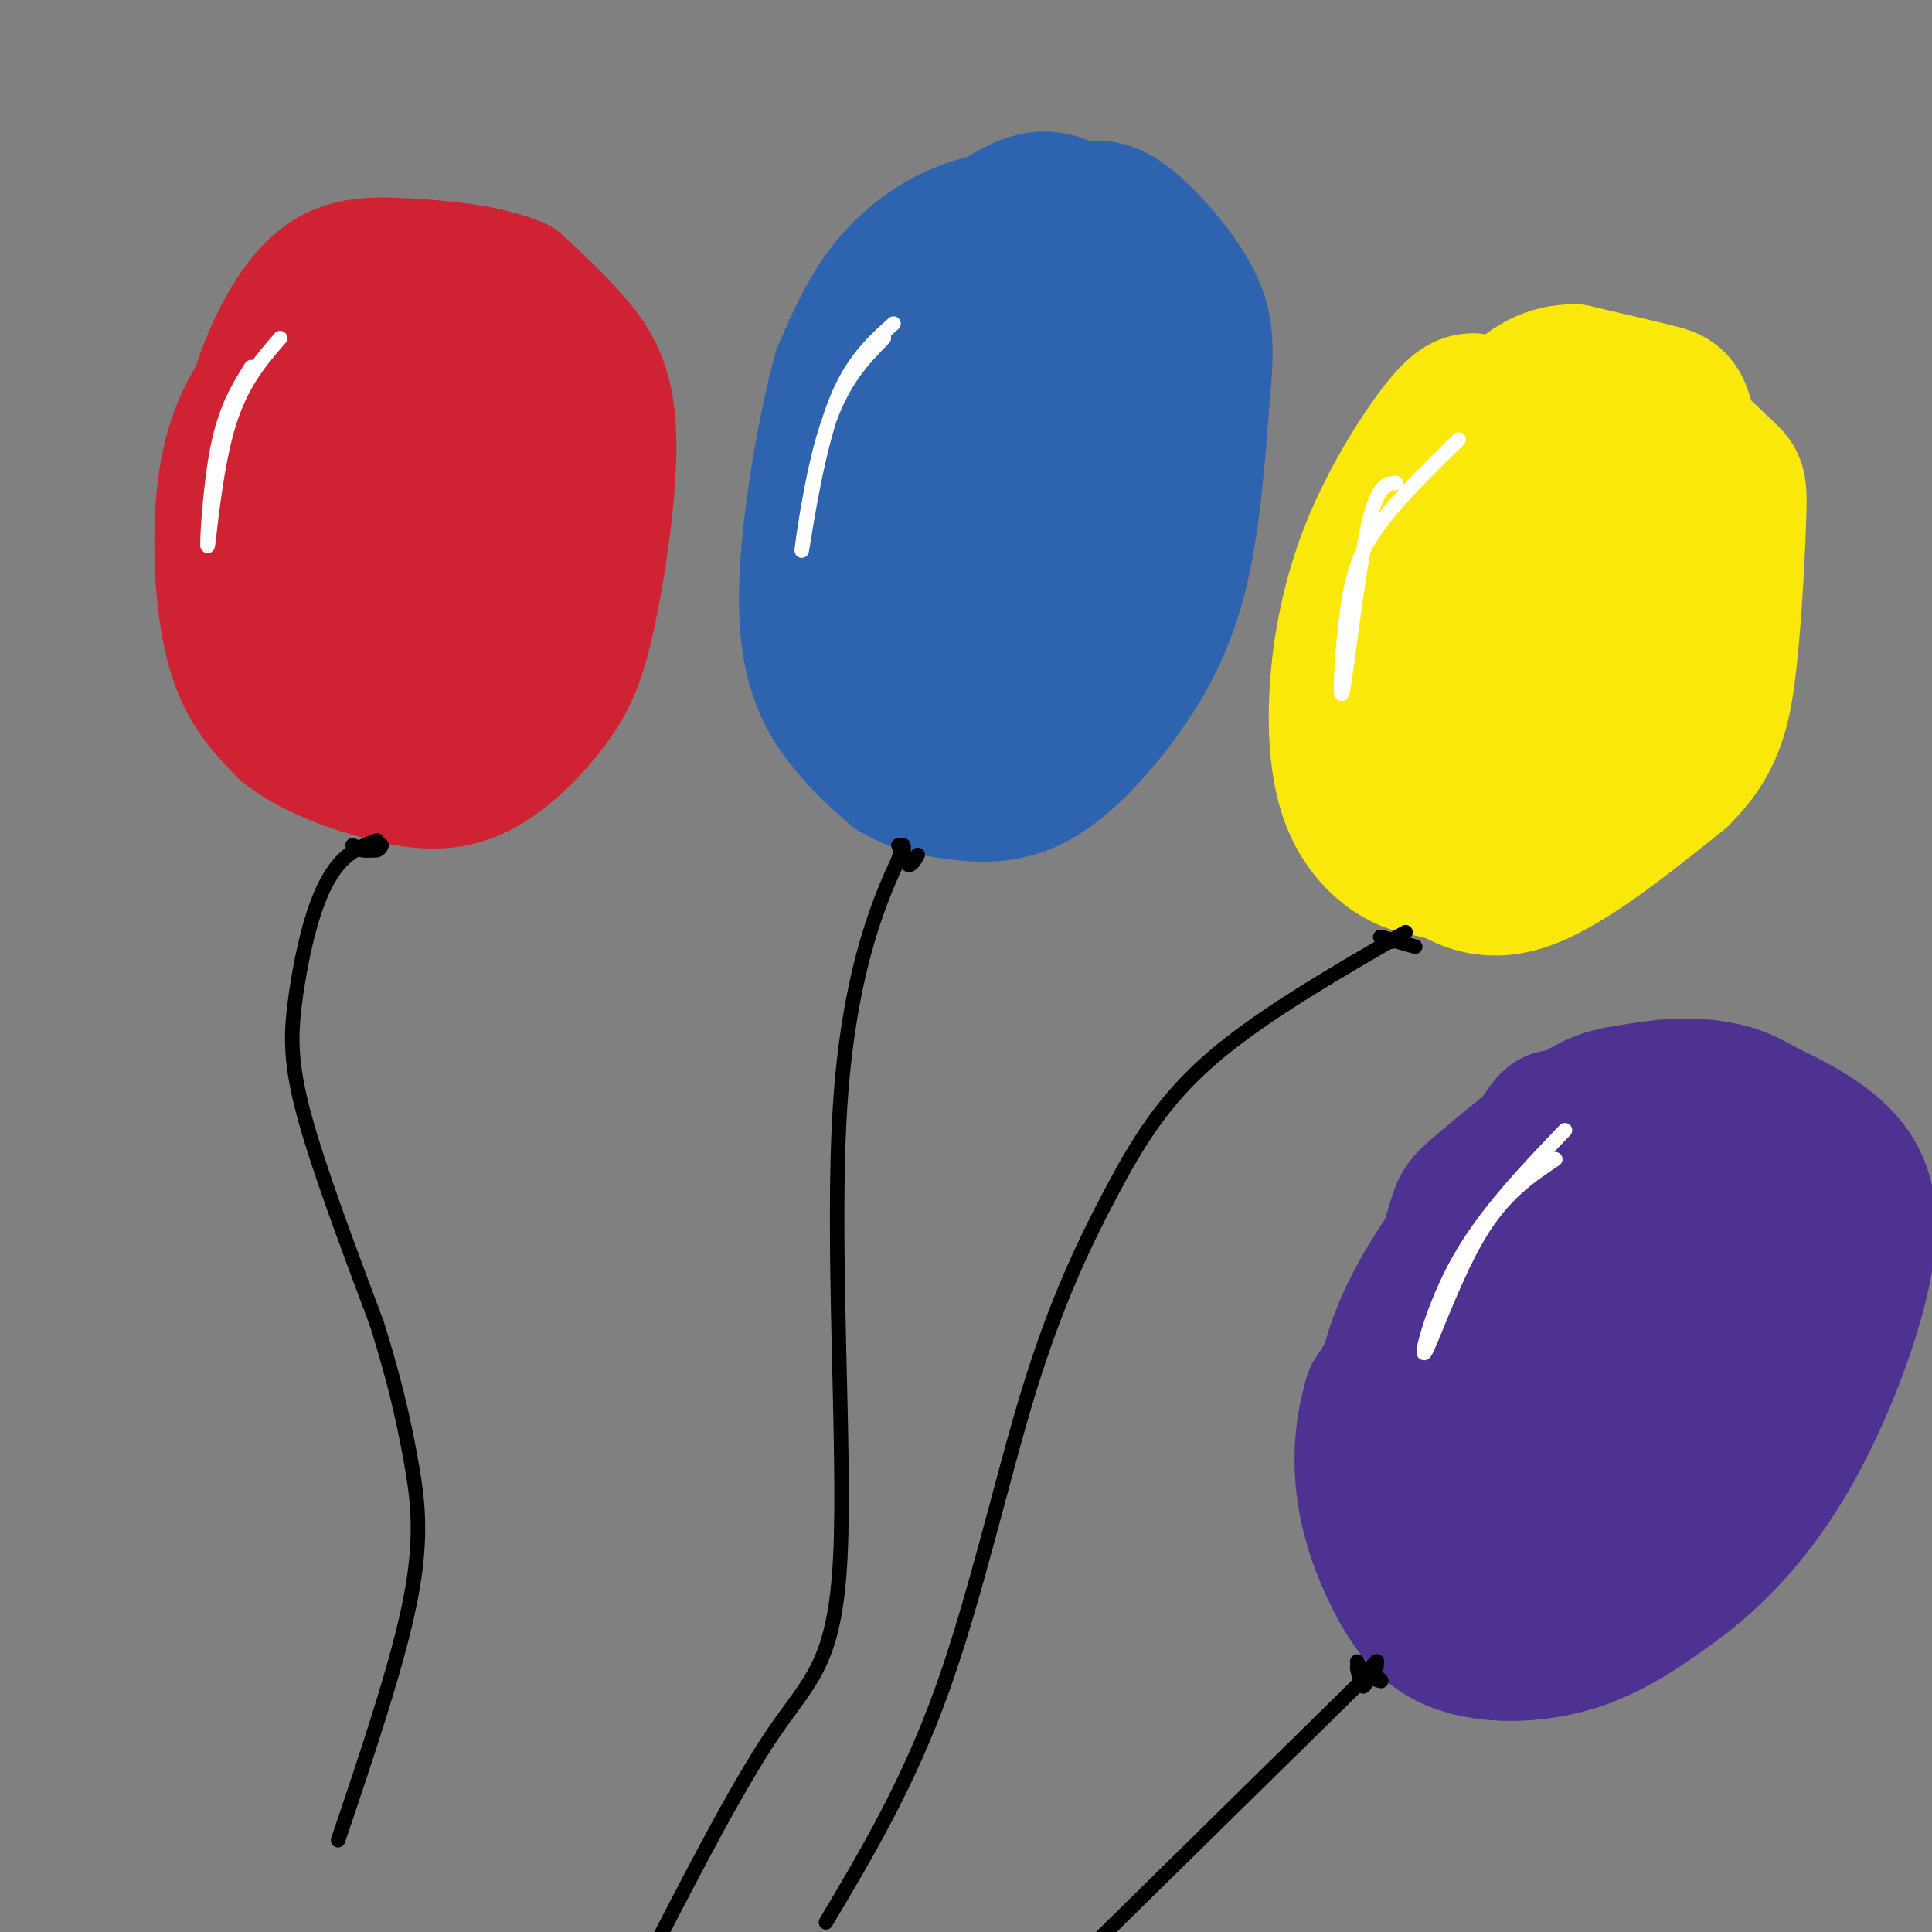 <svg viewBox='0 0 400 400' version='1.1' xmlns='http://www.w3.org/2000/svg' xmlns:xlink='http://www.w3.org/1999/xlink'><rect x="0" y="0" width="400" height="400" fill="#808080" stroke="none"/><g fill='none' stroke='#cf2233' stroke-width='28' stroke-linecap='round' stroke-linejoin='round'><path d='M70,64c-6.899,6.339 -13.798,12.679 -18,20c-4.202,7.321 -5.708,15.625 -6,25c-0.292,9.375 0.631,19.821 3,27c2.369,7.179 6.185,11.089 10,15'/><path d='M59,151c5.155,4.182 13.043,7.136 20,9c6.957,1.864 12.982,2.639 19,0c6.018,-2.639 12.030,-8.693 16,-14c3.970,-5.307 5.899,-9.866 8,-20c2.101,-10.134 4.373,-25.844 4,-36c-0.373,-10.156 -3.392,-14.759 -7,-19c-3.608,-4.241 -7.804,-8.121 -12,-12'/><path d='M107,59c-6.351,-2.755 -16.229,-3.643 -24,-4c-7.771,-0.357 -13.434,-0.183 -19,6c-5.566,6.183 -11.036,18.376 -13,31c-1.964,12.624 -0.421,25.678 2,34c2.421,8.322 5.721,11.911 9,15c3.279,3.089 6.537,5.678 11,8c4.463,2.322 10.132,4.378 16,1c5.868,-3.378 11.934,-12.189 18,-21'/><path d='M98,90c-1.580,-2.943 -3.160,-5.886 -6,-7c-2.840,-1.114 -6.941,-0.399 -10,5c-3.059,5.399 -5.075,15.482 -6,23c-0.925,7.518 -0.757,12.471 0,16c0.757,3.529 2.104,5.635 4,7c1.896,1.365 4.342,1.989 7,1c2.658,-0.989 5.529,-3.591 9,-10c3.471,-6.409 7.541,-16.624 9,-24c1.459,-7.376 0.306,-11.913 -1,-15c-1.306,-3.087 -2.766,-4.724 -4,-6c-1.234,-1.276 -2.243,-2.193 -5,-1c-2.757,1.193 -7.261,4.494 -11,10c-3.739,5.506 -6.712,13.217 -8,20c-1.288,6.783 -0.889,12.638 0,16c0.889,3.362 2.269,4.232 5,5c2.731,0.768 6.815,1.433 11,-1c4.185,-2.433 8.473,-7.963 11,-13c2.527,-5.037 3.293,-9.582 3,-14c-0.293,-4.418 -1.647,-8.709 -3,-13'/><path d='M103,89c-1.810,-1.211 -4.836,2.263 -8,8c-3.164,5.737 -6.467,13.737 -8,19c-1.533,5.263 -1.295,7.789 0,9c1.295,1.211 3.648,1.105 6,1'/><path d='M64,75c-2.472,10.437 -4.944,20.874 -5,26c-0.056,5.126 2.302,4.940 5,5c2.698,0.060 5.734,0.367 8,-4c2.266,-4.367 3.762,-13.406 4,-18c0.238,-4.594 -0.783,-4.742 -4,0c-3.217,4.742 -8.632,14.376 -10,19c-1.368,4.624 1.309,4.239 3,5c1.691,0.761 2.394,2.666 7,0c4.606,-2.666 13.113,-9.905 17,-16c3.887,-6.095 3.152,-11.045 2,-15c-1.152,-3.955 -2.723,-6.913 -4,-10c-1.277,-3.087 -2.260,-6.302 -5,-3c-2.740,3.302 -7.238,13.120 -9,20c-1.762,6.880 -0.789,10.823 1,13c1.789,2.177 4.395,2.589 7,3'/><path d='M81,100c3.476,-4.280 8.666,-16.481 11,-22c2.334,-5.519 1.812,-4.357 0,-6c-1.812,-1.643 -4.913,-6.090 -7,-9c-2.087,-2.910 -3.158,-4.281 -7,0c-3.842,4.281 -10.453,14.215 -13,20c-2.547,5.785 -1.030,7.423 0,10c1.030,2.577 1.571,6.094 5,6c3.429,-0.094 9.744,-3.798 13,-8c3.256,-4.202 3.454,-8.900 2,-11c-1.454,-2.100 -4.558,-1.600 -7,0c-2.442,1.600 -4.221,4.300 -6,7'/></g>
<g fill='none' stroke='#2d63af' stroke-width='28' stroke-linecap='round' stroke-linejoin='round'><path d='M198,55c-1.978,-0.459 -3.956,-0.918 -6,0c-2.044,0.918 -4.155,3.214 -7,7c-2.845,3.786 -6.425,9.061 -9,23c-2.575,13.939 -4.144,36.540 -2,49c2.144,12.460 8.000,14.778 13,16c5.000,1.222 9.143,1.349 13,-1c3.857,-2.349 7.429,-7.175 11,-12'/><path d='M211,137c3.777,-5.498 7.718,-13.243 11,-21c3.282,-7.757 5.905,-15.526 7,-25c1.095,-9.474 0.661,-20.653 -1,-27c-1.661,-6.347 -4.551,-7.862 -8,-9c-3.449,-1.138 -7.457,-1.899 -13,2c-5.543,3.899 -12.620,12.457 -17,25c-4.380,12.543 -6.064,29.069 -7,39c-0.936,9.931 -1.125,13.266 0,17c1.125,3.734 3.562,7.867 6,12'/><path d='M189,150c3.902,2.340 10.656,2.191 14,2c3.344,-0.191 3.277,-0.425 8,-6c4.723,-5.575 14.235,-16.491 20,-30c5.765,-13.509 7.782,-29.612 6,-40c-1.782,-10.388 -7.364,-15.062 -12,-17c-4.636,-1.938 -8.326,-1.140 -11,0c-2.674,1.140 -4.332,2.622 -7,6c-2.668,3.378 -6.345,8.651 -10,14c-3.655,5.349 -7.289,10.774 -8,22c-0.711,11.226 1.501,28.253 3,38c1.499,9.747 2.285,12.213 5,14c2.715,1.787 7.357,2.893 12,4'/><path d='M209,157c4.695,-1.129 10.431,-5.950 16,-15c5.569,-9.050 10.969,-22.329 14,-34c3.031,-11.671 3.693,-21.733 3,-29c-0.693,-7.267 -2.742,-11.739 -4,-15c-1.258,-3.261 -1.727,-5.310 -7,-8c-5.273,-2.690 -15.352,-6.020 -24,-4c-8.648,2.020 -15.867,9.390 -20,13c-4.133,3.610 -5.181,3.460 -6,12c-0.819,8.540 -1.410,25.770 -2,43'/><path d='M179,120c0.390,9.739 2.365,12.588 5,17c2.635,4.412 5.932,10.389 10,13c4.068,2.611 8.909,1.858 13,1c4.091,-0.858 7.431,-1.819 13,-8c5.569,-6.181 13.365,-17.582 17,-25c3.635,-7.418 3.107,-10.855 3,-18c-0.107,-7.145 0.205,-18.000 -3,-23c-3.205,-5.000 -9.929,-4.146 -14,-4c-4.071,0.146 -5.489,-0.417 -9,5c-3.511,5.417 -9.116,16.813 -11,25c-1.884,8.187 -0.046,13.166 3,13c3.046,-0.166 7.299,-5.476 10,-11c2.701,-5.524 3.851,-11.262 5,-17'/><path d='M221,88c1.029,-4.350 1.103,-6.726 0,-8c-1.103,-1.274 -3.383,-1.447 -7,3c-3.617,4.447 -8.571,13.513 -11,20c-2.429,6.487 -2.335,10.394 -1,14c1.335,3.606 3.909,6.911 7,6c3.091,-0.911 6.700,-6.038 9,-11c2.300,-4.962 3.291,-9.760 2,-12c-1.291,-2.240 -4.864,-1.921 -8,4c-3.136,5.921 -5.835,17.443 -5,21c0.835,3.557 5.203,-0.851 8,-3c2.797,-2.149 4.022,-2.040 8,-13c3.978,-10.960 10.708,-32.989 13,-44c2.292,-11.011 0.146,-11.006 -2,-11'/><path d='M234,54c-2.887,-4.451 -9.104,-10.080 -14,-12c-4.896,-1.920 -8.472,-0.132 -15,4c-6.528,4.132 -16.008,10.609 -21,16c-4.992,5.391 -5.496,9.695 -6,14'/><path d='M218,49c-0.274,-1.774 -0.548,-3.548 -4,-4c-3.452,-0.452 -10.083,0.417 -16,3c-5.917,2.583 -11.119,6.881 -15,12c-3.881,5.119 -6.440,11.060 -9,17'/><path d='M174,77c-3.333,12.119 -7.167,33.917 -7,48c0.167,14.083 4.333,20.452 8,25c3.667,4.548 6.833,7.274 10,10'/><path d='M185,160c3.745,2.392 8.109,3.373 13,4c4.891,0.627 10.311,0.900 16,-2c5.689,-2.900 11.647,-8.973 17,-16c5.353,-7.027 10.101,-15.008 13,-26c2.899,-10.992 3.950,-24.996 5,-39'/><path d='M249,81c0.911,-9.514 0.687,-13.797 -2,-19c-2.687,-5.203 -7.839,-11.324 -12,-15c-4.161,-3.676 -7.332,-4.907 -12,-3c-4.668,1.907 -10.834,6.954 -17,12'/></g>
<g fill='none' stroke='#fae80b' stroke-width='28' stroke-linecap='round' stroke-linejoin='round'><path d='M305,83c-1.586,0.105 -3.172,0.209 -7,5c-3.828,4.791 -9.899,14.267 -14,24c-4.101,9.733 -6.233,19.722 -7,29c-0.767,9.278 -0.168,17.844 2,24c2.168,6.156 5.905,9.902 9,12c3.095,2.098 5.547,2.549 8,3'/><path d='M296,180c3.684,1.027 8.893,2.096 18,-3c9.107,-5.096 22.111,-16.356 29,-33c6.889,-16.644 7.662,-38.674 7,-50c-0.662,-11.326 -2.761,-11.950 -7,-13c-4.239,-1.050 -10.620,-2.525 -17,-4'/><path d='M326,77c-5.144,-0.015 -9.504,1.946 -15,8c-5.496,6.054 -12.128,16.199 -16,23c-3.872,6.801 -4.985,10.256 -6,20c-1.015,9.744 -1.932,25.777 -1,35c0.932,9.223 3.712,11.637 8,15c4.288,3.363 10.082,7.675 19,5c8.918,-2.675 20.959,-12.338 33,-22'/><path d='M348,161c7.245,-7.059 8.856,-13.707 10,-24c1.144,-10.293 1.820,-24.232 2,-31c0.180,-6.768 -0.135,-6.364 -4,-10c-3.865,-3.636 -11.280,-11.311 -18,-14c-6.720,-2.689 -12.744,-0.393 -16,0c-3.256,0.393 -3.743,-1.118 -8,5c-4.257,6.118 -12.284,19.863 -16,27c-3.716,7.137 -3.120,7.666 -3,13c0.120,5.334 -0.237,15.475 2,22c2.237,6.525 7.068,9.436 11,10c3.932,0.564 6.966,-1.218 10,-3'/><path d='M318,156c5.311,-3.987 13.590,-12.455 18,-19c4.410,-6.545 4.953,-11.167 6,-18c1.047,-6.833 2.600,-15.876 2,-20c-0.600,-4.124 -3.351,-3.330 -6,-4c-2.649,-0.670 -5.196,-2.803 -10,0c-4.804,2.803 -11.867,10.543 -16,17c-4.133,6.457 -5.338,11.631 -5,17c0.338,5.369 2.218,10.932 4,14c1.782,3.068 3.465,3.639 7,0c3.535,-3.639 8.923,-11.488 11,-18c2.077,-6.512 0.845,-11.686 -1,-14c-1.845,-2.314 -4.301,-1.769 -8,2c-3.699,3.769 -8.641,10.763 -11,17c-2.359,6.237 -2.135,11.718 1,14c3.135,2.282 9.181,1.366 13,-2c3.819,-3.366 5.409,-9.183 7,-15'/><path d='M330,127c0.594,-4.155 -1.422,-7.041 -5,-4c-3.578,3.041 -8.720,12.010 -11,18c-2.280,5.990 -1.699,9.002 -1,11c0.699,1.998 1.516,2.983 4,0c2.484,-2.983 6.635,-9.934 7,-12c0.365,-2.066 -3.056,0.751 -5,5c-1.944,4.249 -2.413,9.928 -2,12c0.413,2.072 1.706,0.536 3,-1'/><path d='M318,132c-2.583,-2.417 -5.167,-4.833 -8,-3c-2.833,1.833 -5.917,7.917 -9,14'/></g>
<g fill='none' stroke='#4d3292' stroke-width='28' stroke-linecap='round' stroke-linejoin='round'><path d='M325,234c-5.655,3.726 -11.310,7.452 -18,15c-6.690,7.548 -14.417,18.917 -18,29c-3.583,10.083 -3.024,18.881 -2,24c1.024,5.119 2.512,6.560 4,8'/><path d='M291,310c2.280,4.439 5.981,11.538 8,15c2.019,3.462 2.356,3.289 9,3c6.644,-0.289 19.597,-0.693 30,-5c10.403,-4.307 18.258,-12.516 24,-22c5.742,-9.484 9.371,-20.242 13,-31'/><path d='M375,270c2.086,-7.069 0.802,-9.242 -1,-13c-1.802,-3.758 -4.122,-9.101 -9,-13c-4.878,-3.899 -12.315,-6.356 -18,-8c-5.685,-1.644 -9.617,-2.476 -16,1c-6.383,3.476 -15.216,11.262 -21,21c-5.784,9.738 -8.519,21.430 -9,31c-0.481,9.570 1.291,17.020 4,21c2.709,3.980 6.354,4.490 10,5'/><path d='M315,315c4.931,0.593 12.260,-0.425 22,-9c9.740,-8.575 21.892,-24.709 27,-35c5.108,-10.291 3.172,-14.740 1,-18c-2.172,-3.260 -4.580,-5.332 -6,-7c-1.420,-1.668 -1.851,-2.932 -9,-3c-7.149,-0.068 -21.014,1.061 -29,3c-7.986,1.939 -10.092,4.689 -11,13c-0.908,8.311 -0.619,22.185 0,29c0.619,6.815 1.566,6.572 4,7c2.434,0.428 6.353,1.527 11,1c4.647,-0.527 10.020,-2.680 14,-10c3.980,-7.320 6.566,-19.806 6,-26c-0.566,-6.194 -4.283,-6.097 -8,-6'/><path d='M337,254c-3.686,0.471 -8.902,4.648 -12,9c-3.098,4.352 -4.078,8.879 -5,13c-0.922,4.121 -1.786,7.835 1,9c2.786,1.165 9.223,-0.219 14,-3c4.777,-2.781 7.895,-6.957 10,-12c2.105,-5.043 3.198,-10.952 2,-14c-1.198,-3.048 -4.687,-3.235 -7,-3c-2.313,0.235 -3.450,0.893 -6,4c-2.550,3.107 -6.512,8.664 -9,14c-2.488,5.336 -3.502,10.451 2,8c5.502,-2.451 17.520,-12.468 23,-18c5.480,-5.532 4.423,-6.581 3,-10c-1.423,-3.419 -3.211,-9.210 -5,-15'/><path d='M348,236c-1.405,-3.512 -2.417,-4.792 -6,-6c-3.583,-1.208 -9.738,-2.345 -16,2c-6.262,4.345 -12.631,14.173 -19,24'/><path d='M307,256c-5.295,10.082 -9.034,23.287 -10,33c-0.966,9.713 0.840,15.933 3,21c2.160,5.067 4.676,8.982 7,12c2.324,3.018 4.458,5.139 8,6c3.542,0.861 8.492,0.463 13,0c4.508,-0.463 8.574,-0.989 12,-3c3.426,-2.011 6.213,-5.505 9,-9'/><path d='M349,316c5.323,-5.541 14.131,-14.894 20,-24c5.869,-9.106 8.800,-17.967 10,-27c1.200,-9.033 0.669,-18.240 -3,-25c-3.669,-6.760 -10.477,-11.074 -15,-13c-4.523,-1.926 -6.762,-1.463 -9,-1'/><path d='M352,226c-7.060,1.095 -20.208,4.333 -26,5c-5.792,0.667 -4.226,-1.238 -10,8c-5.774,9.238 -18.887,29.619 -32,50'/><path d='M284,289c-4.641,15.231 -0.244,28.309 4,37c4.244,8.691 8.335,12.994 15,15c6.665,2.006 15.904,1.716 24,-1c8.096,-2.716 15.048,-7.858 22,-13'/><path d='M349,327c7.470,-5.861 15.147,-14.014 22,-26c6.853,-11.986 12.884,-27.804 15,-39c2.116,-11.196 0.319,-17.770 -5,-23c-5.319,-5.230 -14.159,-9.115 -23,-13'/><path d='M358,226c-7.593,-2.086 -15.075,-0.799 -20,0c-4.925,0.799 -7.292,1.112 -13,5c-5.708,3.888 -14.757,11.352 -19,15c-4.243,3.648 -3.680,3.481 -6,11c-2.320,7.519 -7.522,22.725 -10,32c-2.478,9.275 -2.230,12.621 -1,17c1.230,4.379 3.443,9.792 6,14c2.557,4.208 5.458,7.210 9,9c3.542,1.790 7.726,2.369 11,2c3.274,-0.369 5.637,-1.684 8,-3'/></g>
<g fill='none' stroke='#ffffff' stroke-width='3' stroke-linecap='round' stroke-linejoin='round'><path d='M52,76c-2.679,4.321 -5.357,8.643 -7,17c-1.643,8.357 -2.250,20.750 -2,20c0.250,-0.750 1.357,-14.643 4,-24c2.643,-9.357 6.821,-14.179 11,-19'/><path d='M185,67c-4.738,4.232 -9.476,8.464 -13,19c-3.524,10.536 -5.833,27.375 -6,28c-0.167,0.625 1.810,-14.964 5,-25c3.190,-10.036 7.595,-14.518 12,-19'/><path d='M289,100c-1.970,0.091 -3.939,0.182 -6,10c-2.061,9.818 -4.212,29.364 -5,33c-0.788,3.636 -0.212,-8.636 1,-17c1.212,-8.364 3.061,-12.818 7,-18c3.939,-5.182 9.970,-11.091 16,-17'/><path d='M324,234c-8.274,8.643 -16.548,17.286 -22,27c-5.452,9.714 -8.083,20.500 -7,19c1.083,-1.500 5.881,-15.286 11,-24c5.119,-8.714 10.560,-12.357 16,-16'/></g>
<g fill='none' stroke='#000000' stroke-width='3' stroke-linecap='round' stroke-linejoin='round'><path d='M78,174c-2.392,0.906 -4.785,1.812 -7,4c-2.215,2.188 -4.254,5.659 -6,11c-1.746,5.341 -3.201,12.553 -4,19c-0.799,6.447 -0.943,12.128 2,23c2.943,10.872 8.971,26.936 15,43'/><path d='M78,274c3.726,11.857 5.542,20.000 7,28c1.458,8.000 2.560,15.857 0,29c-2.560,13.143 -8.780,31.571 -15,50'/><path d='M187,178c0.083,-1.500 0.167,-3.000 0,-3c-0.167,0.000 -0.583,1.500 -1,3'/><path d='M186,178c-3.006,6.518 -10.022,21.314 -12,50c-1.978,28.686 1.083,71.262 0,94c-1.083,22.738 -6.309,25.640 -14,37c-7.691,11.360 -17.845,31.180 -28,51'/><path d='M291,193c-14.938,8.643 -29.876,17.285 -40,26c-10.124,8.715 -15.435,17.501 -21,28c-5.565,10.499 -11.383,22.711 -17,41c-5.617,18.289 -11.033,42.654 -18,62c-6.967,19.346 -15.483,33.673 -24,48'/><path d='M285,345c0.000,0.000 -59.000,58.000 -59,58'/><path d='M226,403c-10.333,10.667 -6.667,8.333 -3,6'/><path d='M73,175c0.000,0.000 2.000,1.000 2,1'/><path d='M75,176c0.833,0.167 1.917,0.083 3,0'/><path d='M78,176c0.667,-0.167 0.833,-0.583 1,-1'/><path d='M186,175c0.000,0.000 2.000,4.000 2,4'/><path d='M188,179c0.667,0.333 1.333,-0.833 2,-2'/><path d='M293,196c0.000,0.000 -7.000,-2.000 -7,-2'/><path d='M286,194c-0.833,-0.167 0.583,0.417 2,1'/><path d='M282,347c0.000,0.000 3.000,-3.000 3,-3'/><path d='M285,344c0.333,-0.167 -0.333,0.917 -1,2'/><path d='M284,346c0.422,0.800 1.978,1.800 2,2c0.022,0.200 -1.489,-0.400 -3,-1'/><path d='M283,347c-0.956,-0.778 -1.844,-2.222 -2,-2c-0.156,0.222 0.422,2.111 1,4'/><path d='M282,349c0.333,0.500 0.667,-0.250 1,-1'/><path d='M281,344c0.000,0.000 1.000,2.000 1,2'/></g>
</svg>